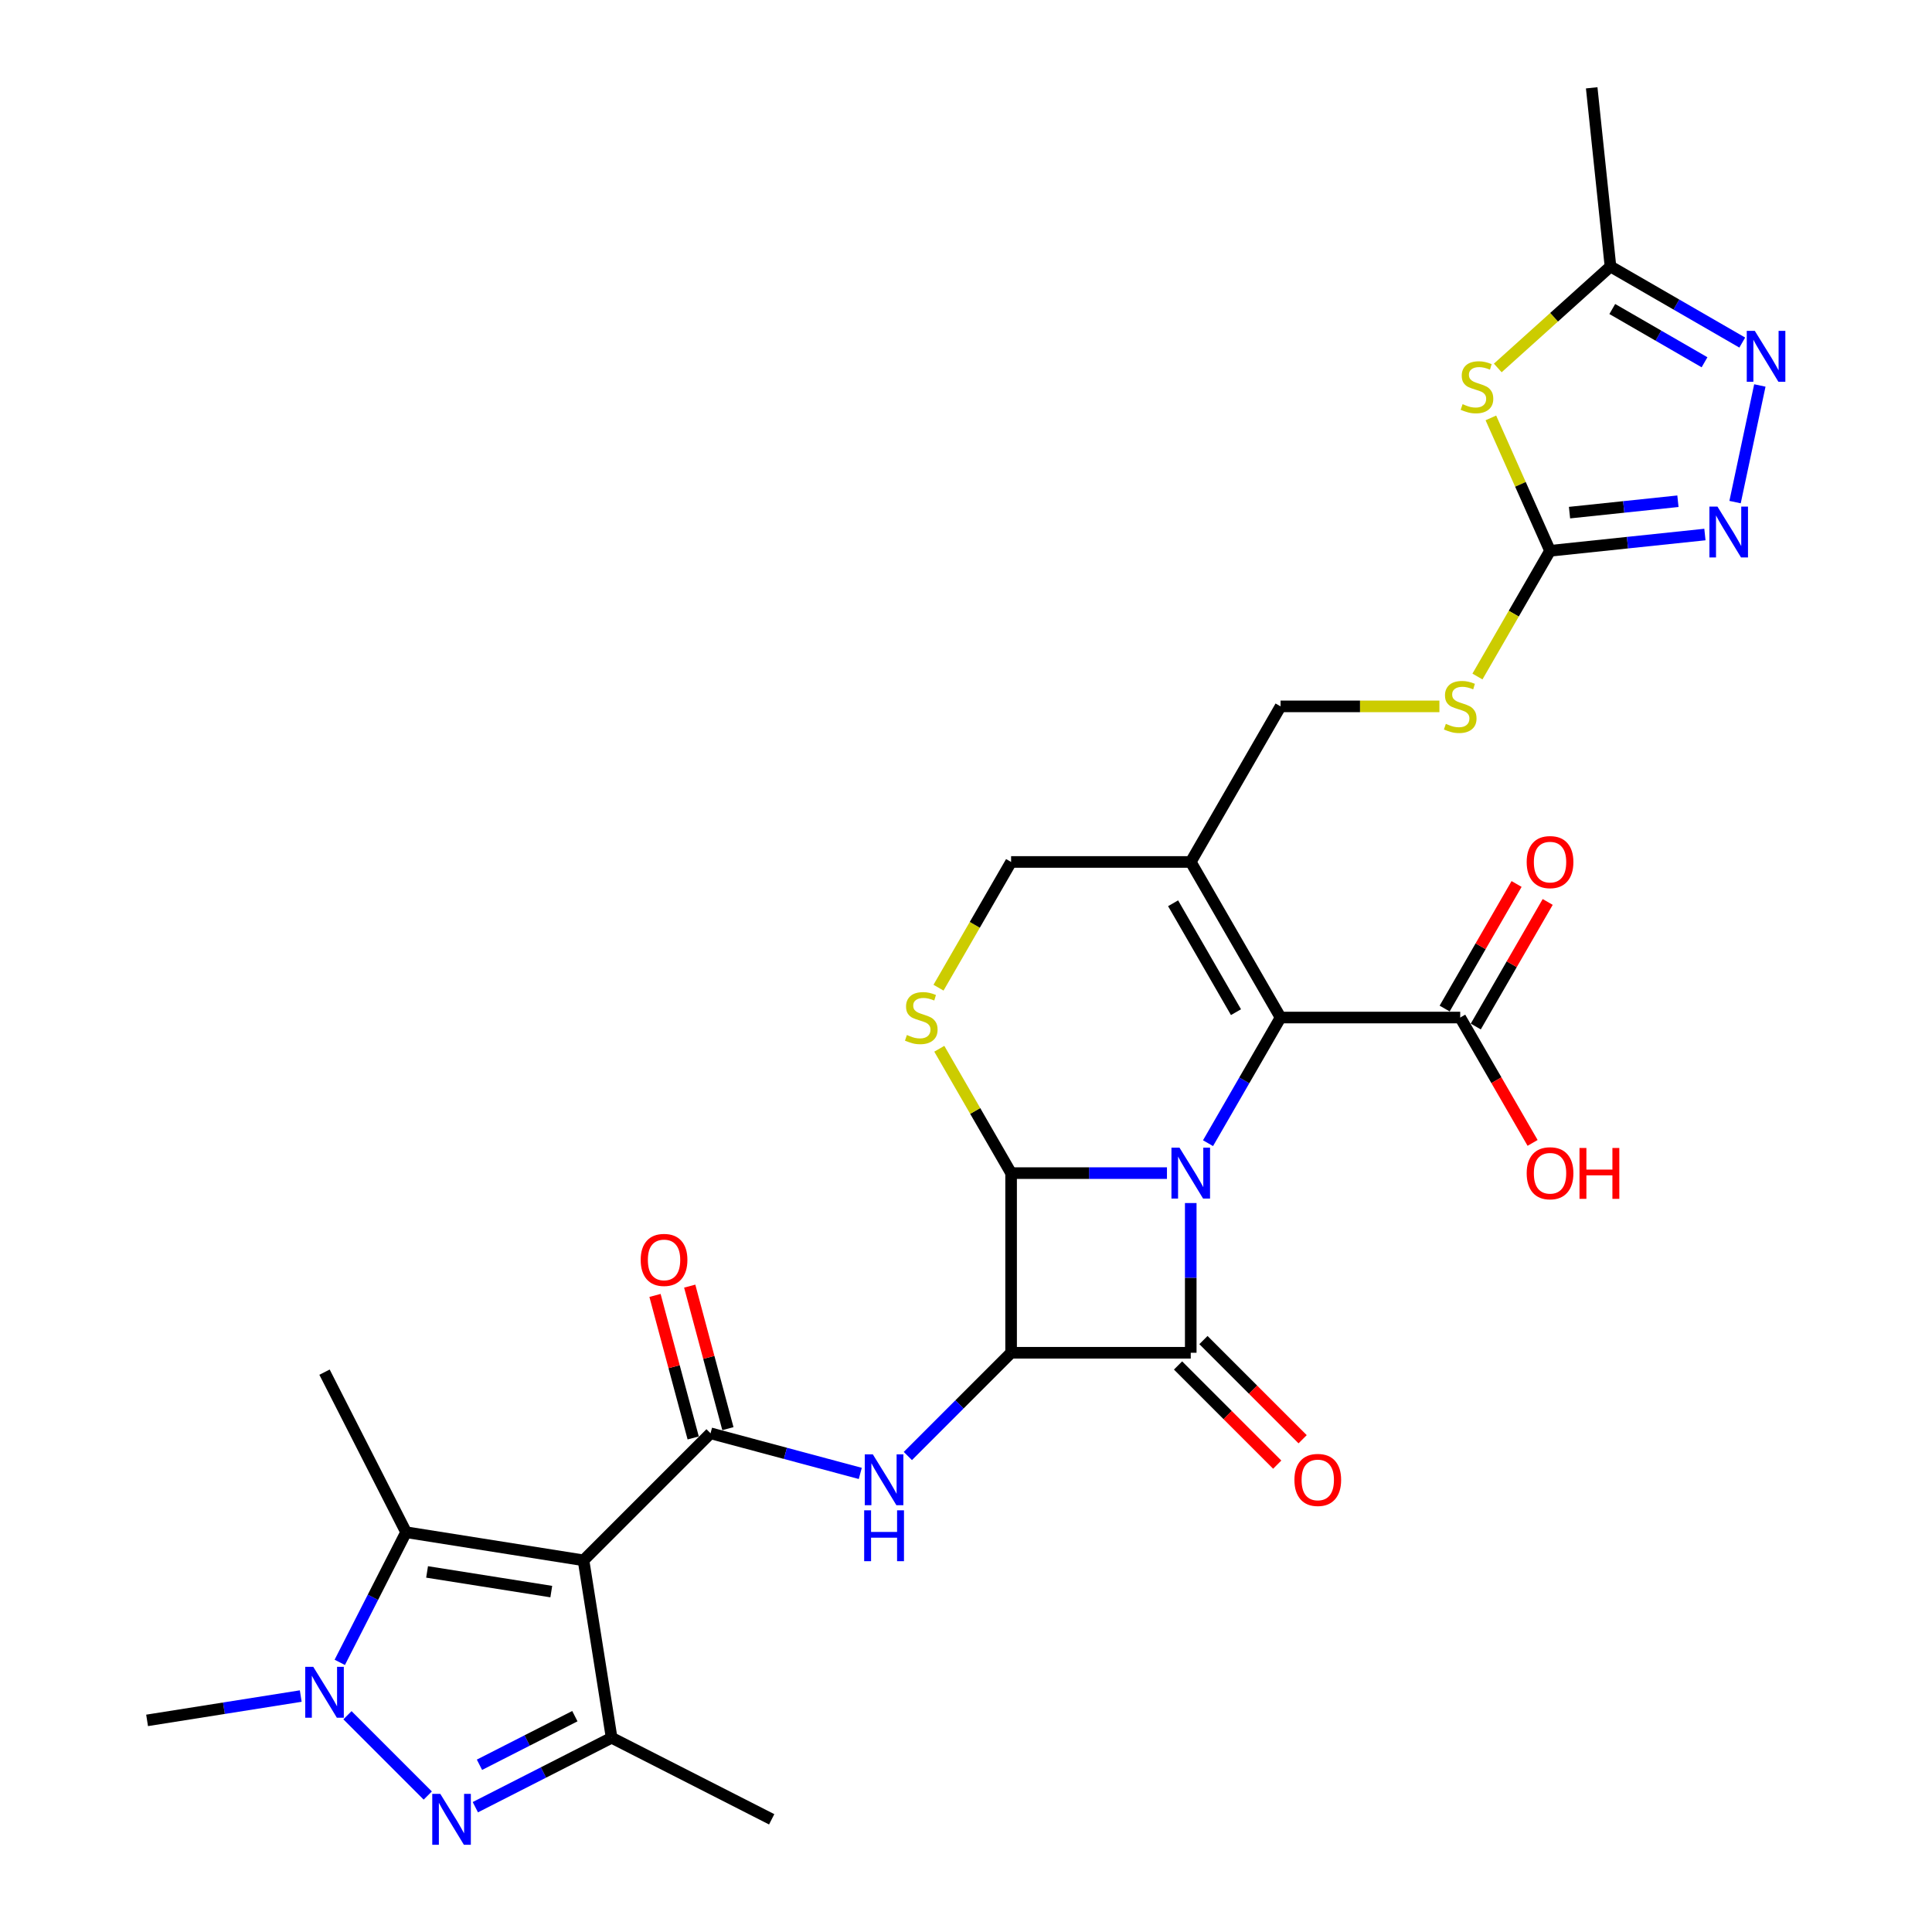 <?xml version='1.0' encoding='iso-8859-1'?>
<svg version='1.1' baseProfile='full'
              xmlns='http://www.w3.org/2000/svg'
                      xmlns:rdkit='http://www.rdkit.org/xml'
                      xmlns:xlink='http://www.w3.org/1999/xlink'
                  xml:space='preserve'
width='1000px' height='1000px' viewBox='0 0 1000 1000'>
<!-- END OF HEADER -->
<rect style='opacity:1.0;fill:#FFFFFF;stroke:none' width='1000' height='1000' x='0' y='0'> </rect>
<path class='bond-0' d='M 616.328,622.694 L 616.328,661.441' style='fill:none;fill-rule:evenodd;stroke:#0000FF;stroke-width:6px;stroke-linecap:butt;stroke-linejoin:miter;stroke-opacity:1' />
<path class='bond-0' d='M 616.328,661.441 L 616.328,700.187' style='fill:none;fill-rule:evenodd;stroke:#000000;stroke-width:6px;stroke-linecap:butt;stroke-linejoin:miter;stroke-opacity:1' />
<path class='bond-2' d='M 604.017,607.203 L 563.68,607.203' style='fill:none;fill-rule:evenodd;stroke:#0000FF;stroke-width:6px;stroke-linecap:butt;stroke-linejoin:miter;stroke-opacity:1' />
<path class='bond-2' d='M 563.68,607.203 L 523.343,607.203' style='fill:none;fill-rule:evenodd;stroke:#000000;stroke-width:6px;stroke-linecap:butt;stroke-linejoin:miter;stroke-opacity:1' />
<path class='bond-4' d='M 625.272,591.711 L 644.046,559.194' style='fill:none;fill-rule:evenodd;stroke:#0000FF;stroke-width:6px;stroke-linecap:butt;stroke-linejoin:miter;stroke-opacity:1' />
<path class='bond-4' d='M 644.046,559.194 L 662.82,526.676' style='fill:none;fill-rule:evenodd;stroke:#000000;stroke-width:6px;stroke-linecap:butt;stroke-linejoin:miter;stroke-opacity:1' />
<path class='bond-20' d='M 609.753,706.762 L 635.422,732.431' style='fill:none;fill-rule:evenodd;stroke:#000000;stroke-width:6px;stroke-linecap:butt;stroke-linejoin:miter;stroke-opacity:1' />
<path class='bond-20' d='M 635.422,732.431 L 661.09,758.1' style='fill:none;fill-rule:evenodd;stroke:#FF0000;stroke-width:6px;stroke-linecap:butt;stroke-linejoin:miter;stroke-opacity:1' />
<path class='bond-20' d='M 622.903,693.612 L 648.572,719.281' style='fill:none;fill-rule:evenodd;stroke:#000000;stroke-width:6px;stroke-linecap:butt;stroke-linejoin:miter;stroke-opacity:1' />
<path class='bond-20' d='M 648.572,719.281 L 674.24,744.95' style='fill:none;fill-rule:evenodd;stroke:#FF0000;stroke-width:6px;stroke-linecap:butt;stroke-linejoin:miter;stroke-opacity:1' />
<path class='bond-30' d='M 616.328,700.187 L 523.343,700.187' style='fill:none;fill-rule:evenodd;stroke:#000000;stroke-width:6px;stroke-linecap:butt;stroke-linejoin:miter;stroke-opacity:1' />
<path class='bond-1' d='M 523.343,700.187 L 523.343,607.203' style='fill:none;fill-rule:evenodd;stroke:#000000;stroke-width:6px;stroke-linecap:butt;stroke-linejoin:miter;stroke-opacity:1' />
<path class='bond-10' d='M 523.343,700.187 L 496.624,726.907' style='fill:none;fill-rule:evenodd;stroke:#000000;stroke-width:6px;stroke-linecap:butt;stroke-linejoin:miter;stroke-opacity:1' />
<path class='bond-10' d='M 496.624,726.907 L 469.904,753.626' style='fill:none;fill-rule:evenodd;stroke:#0000FF;stroke-width:6px;stroke-linecap:butt;stroke-linejoin:miter;stroke-opacity:1' />
<path class='bond-12' d='M 523.343,607.203 L 504.762,575.019' style='fill:none;fill-rule:evenodd;stroke:#000000;stroke-width:6px;stroke-linecap:butt;stroke-linejoin:miter;stroke-opacity:1' />
<path class='bond-12' d='M 504.762,575.019 L 486.181,542.836' style='fill:none;fill-rule:evenodd;stroke:#CCCC00;stroke-width:6px;stroke-linecap:butt;stroke-linejoin:miter;stroke-opacity:1' />
<path class='bond-3' d='M 302.027,807.621 L 367.777,741.871' style='fill:none;fill-rule:evenodd;stroke:#000000;stroke-width:6px;stroke-linecap:butt;stroke-linejoin:miter;stroke-opacity:1' />
<path class='bond-8' d='M 302.027,807.621 L 316.573,899.461' style='fill:none;fill-rule:evenodd;stroke:#000000;stroke-width:6px;stroke-linecap:butt;stroke-linejoin:miter;stroke-opacity:1' />
<path class='bond-9' d='M 302.027,807.621 L 210.187,793.075' style='fill:none;fill-rule:evenodd;stroke:#000000;stroke-width:6px;stroke-linecap:butt;stroke-linejoin:miter;stroke-opacity:1' />
<path class='bond-9' d='M 285.342,823.807 L 221.054,813.625' style='fill:none;fill-rule:evenodd;stroke:#000000;stroke-width:6px;stroke-linecap:butt;stroke-linejoin:miter;stroke-opacity:1' />
<path class='bond-13' d='M 662.82,526.676 L 616.328,446.149' style='fill:none;fill-rule:evenodd;stroke:#000000;stroke-width:6px;stroke-linecap:butt;stroke-linejoin:miter;stroke-opacity:1' />
<path class='bond-13' d='M 639.741,523.895 L 607.196,467.526' style='fill:none;fill-rule:evenodd;stroke:#000000;stroke-width:6px;stroke-linecap:butt;stroke-linejoin:miter;stroke-opacity:1' />
<path class='bond-18' d='M 662.82,526.676 L 755.805,526.676' style='fill:none;fill-rule:evenodd;stroke:#000000;stroke-width:6px;stroke-linecap:butt;stroke-linejoin:miter;stroke-opacity:1' />
<path class='bond-5' d='M 367.777,741.871 L 406.53,752.255' style='fill:none;fill-rule:evenodd;stroke:#000000;stroke-width:6px;stroke-linecap:butt;stroke-linejoin:miter;stroke-opacity:1' />
<path class='bond-5' d='M 406.53,752.255 L 445.282,762.639' style='fill:none;fill-rule:evenodd;stroke:#0000FF;stroke-width:6px;stroke-linecap:butt;stroke-linejoin:miter;stroke-opacity:1' />
<path class='bond-23' d='M 376.759,739.465 L 366.876,702.581' style='fill:none;fill-rule:evenodd;stroke:#000000;stroke-width:6px;stroke-linecap:butt;stroke-linejoin:miter;stroke-opacity:1' />
<path class='bond-23' d='M 366.876,702.581 L 356.993,665.697' style='fill:none;fill-rule:evenodd;stroke:#FF0000;stroke-width:6px;stroke-linecap:butt;stroke-linejoin:miter;stroke-opacity:1' />
<path class='bond-23' d='M 358.795,744.278 L 348.912,707.394' style='fill:none;fill-rule:evenodd;stroke:#000000;stroke-width:6px;stroke-linecap:butt;stroke-linejoin:miter;stroke-opacity:1' />
<path class='bond-23' d='M 348.912,707.394 L 339.03,670.511' style='fill:none;fill-rule:evenodd;stroke:#FF0000;stroke-width:6px;stroke-linecap:butt;stroke-linejoin:miter;stroke-opacity:1' />
<path class='bond-6' d='M 246.034,935.402 L 281.304,917.432' style='fill:none;fill-rule:evenodd;stroke:#0000FF;stroke-width:6px;stroke-linecap:butt;stroke-linejoin:miter;stroke-opacity:1' />
<path class='bond-6' d='M 281.304,917.432 L 316.573,899.461' style='fill:none;fill-rule:evenodd;stroke:#000000;stroke-width:6px;stroke-linecap:butt;stroke-linejoin:miter;stroke-opacity:1' />
<path class='bond-6' d='M 248.172,913.441 L 272.861,900.862' style='fill:none;fill-rule:evenodd;stroke:#0000FF;stroke-width:6px;stroke-linecap:butt;stroke-linejoin:miter;stroke-opacity:1' />
<path class='bond-6' d='M 272.861,900.862 L 297.549,888.282' style='fill:none;fill-rule:evenodd;stroke:#000000;stroke-width:6px;stroke-linecap:butt;stroke-linejoin:miter;stroke-opacity:1' />
<path class='bond-33' d='M 221.412,929.364 L 179.849,887.801' style='fill:none;fill-rule:evenodd;stroke:#0000FF;stroke-width:6px;stroke-linecap:butt;stroke-linejoin:miter;stroke-opacity:1' />
<path class='bond-7' d='M 175.866,860.434 L 193.027,826.755' style='fill:none;fill-rule:evenodd;stroke:#0000FF;stroke-width:6px;stroke-linecap:butt;stroke-linejoin:miter;stroke-opacity:1' />
<path class='bond-7' d='M 193.027,826.755 L 210.187,793.075' style='fill:none;fill-rule:evenodd;stroke:#000000;stroke-width:6px;stroke-linecap:butt;stroke-linejoin:miter;stroke-opacity:1' />
<path class='bond-26' d='M 155.662,877.875 L 115.897,884.173' style='fill:none;fill-rule:evenodd;stroke:#0000FF;stroke-width:6px;stroke-linecap:butt;stroke-linejoin:miter;stroke-opacity:1' />
<path class='bond-26' d='M 115.897,884.173 L 76.133,890.471' style='fill:none;fill-rule:evenodd;stroke:#000000;stroke-width:6px;stroke-linecap:butt;stroke-linejoin:miter;stroke-opacity:1' />
<path class='bond-27' d='M 316.573,899.461 L 399.423,941.675' style='fill:none;fill-rule:evenodd;stroke:#000000;stroke-width:6px;stroke-linecap:butt;stroke-linejoin:miter;stroke-opacity:1' />
<path class='bond-28' d='M 210.187,793.075 L 167.973,710.225' style='fill:none;fill-rule:evenodd;stroke:#000000;stroke-width:6px;stroke-linecap:butt;stroke-linejoin:miter;stroke-opacity:1' />
<path class='bond-11' d='M 771.672,216.309 L 786.985,250.702' style='fill:none;fill-rule:evenodd;stroke:#CCCC00;stroke-width:6px;stroke-linecap:butt;stroke-linejoin:miter;stroke-opacity:1' />
<path class='bond-11' d='M 786.985,250.702 L 802.297,285.094' style='fill:none;fill-rule:evenodd;stroke:#000000;stroke-width:6px;stroke-linecap:butt;stroke-linejoin:miter;stroke-opacity:1' />
<path class='bond-17' d='M 775.245,190.453 L 804.411,164.192' style='fill:none;fill-rule:evenodd;stroke:#CCCC00;stroke-width:6px;stroke-linecap:butt;stroke-linejoin:miter;stroke-opacity:1' />
<path class='bond-17' d='M 804.411,164.192 L 833.578,137.93' style='fill:none;fill-rule:evenodd;stroke:#000000;stroke-width:6px;stroke-linecap:butt;stroke-linejoin:miter;stroke-opacity:1' />
<path class='bond-31' d='M 485.773,511.222 L 504.558,478.685' style='fill:none;fill-rule:evenodd;stroke:#CCCC00;stroke-width:6px;stroke-linecap:butt;stroke-linejoin:miter;stroke-opacity:1' />
<path class='bond-31' d='M 504.558,478.685 L 523.343,446.149' style='fill:none;fill-rule:evenodd;stroke:#000000;stroke-width:6px;stroke-linecap:butt;stroke-linejoin:miter;stroke-opacity:1' />
<path class='bond-19' d='M 616.328,446.149 L 523.343,446.149' style='fill:none;fill-rule:evenodd;stroke:#000000;stroke-width:6px;stroke-linecap:butt;stroke-linejoin:miter;stroke-opacity:1' />
<path class='bond-22' d='M 616.328,446.149 L 662.82,365.621' style='fill:none;fill-rule:evenodd;stroke:#000000;stroke-width:6px;stroke-linecap:butt;stroke-linejoin:miter;stroke-opacity:1' />
<path class='bond-14' d='M 802.297,285.094 L 783.512,317.631' style='fill:none;fill-rule:evenodd;stroke:#000000;stroke-width:6px;stroke-linecap:butt;stroke-linejoin:miter;stroke-opacity:1' />
<path class='bond-14' d='M 783.512,317.631 L 764.727,350.167' style='fill:none;fill-rule:evenodd;stroke:#CCCC00;stroke-width:6px;stroke-linecap:butt;stroke-linejoin:miter;stroke-opacity:1' />
<path class='bond-15' d='M 802.297,285.094 L 842.379,280.882' style='fill:none;fill-rule:evenodd;stroke:#000000;stroke-width:6px;stroke-linecap:butt;stroke-linejoin:miter;stroke-opacity:1' />
<path class='bond-15' d='M 842.379,280.882 L 882.461,276.669' style='fill:none;fill-rule:evenodd;stroke:#0000FF;stroke-width:6px;stroke-linecap:butt;stroke-linejoin:miter;stroke-opacity:1' />
<path class='bond-15' d='M 812.378,265.336 L 840.435,262.387' style='fill:none;fill-rule:evenodd;stroke:#000000;stroke-width:6px;stroke-linecap:butt;stroke-linejoin:miter;stroke-opacity:1' />
<path class='bond-15' d='M 840.435,262.387 L 868.493,259.438' style='fill:none;fill-rule:evenodd;stroke:#0000FF;stroke-width:6px;stroke-linecap:butt;stroke-linejoin:miter;stroke-opacity:1' />
<path class='bond-16' d='M 898.065,259.884 L 910.897,199.517' style='fill:none;fill-rule:evenodd;stroke:#0000FF;stroke-width:6px;stroke-linecap:butt;stroke-linejoin:miter;stroke-opacity:1' />
<path class='bond-32' d='M 901.794,177.314 L 867.686,157.622' style='fill:none;fill-rule:evenodd;stroke:#0000FF;stroke-width:6px;stroke-linecap:butt;stroke-linejoin:miter;stroke-opacity:1' />
<path class='bond-32' d='M 867.686,157.622 L 833.578,137.93' style='fill:none;fill-rule:evenodd;stroke:#000000;stroke-width:6px;stroke-linecap:butt;stroke-linejoin:miter;stroke-opacity:1' />
<path class='bond-32' d='M 882.263,187.512 L 858.388,173.727' style='fill:none;fill-rule:evenodd;stroke:#0000FF;stroke-width:6px;stroke-linecap:butt;stroke-linejoin:miter;stroke-opacity:1' />
<path class='bond-32' d='M 858.388,173.727 L 834.512,159.943' style='fill:none;fill-rule:evenodd;stroke:#000000;stroke-width:6px;stroke-linecap:butt;stroke-linejoin:miter;stroke-opacity:1' />
<path class='bond-29' d='M 833.578,137.93 L 823.859,45.455' style='fill:none;fill-rule:evenodd;stroke:#000000;stroke-width:6px;stroke-linecap:butt;stroke-linejoin:miter;stroke-opacity:1' />
<path class='bond-24' d='M 763.858,531.325 L 782.471,499.086' style='fill:none;fill-rule:evenodd;stroke:#000000;stroke-width:6px;stroke-linecap:butt;stroke-linejoin:miter;stroke-opacity:1' />
<path class='bond-24' d='M 782.471,499.086 L 801.084,466.847' style='fill:none;fill-rule:evenodd;stroke:#FF0000;stroke-width:6px;stroke-linecap:butt;stroke-linejoin:miter;stroke-opacity:1' />
<path class='bond-24' d='M 747.752,522.026 L 766.365,489.787' style='fill:none;fill-rule:evenodd;stroke:#000000;stroke-width:6px;stroke-linecap:butt;stroke-linejoin:miter;stroke-opacity:1' />
<path class='bond-24' d='M 766.365,489.787 L 784.979,457.548' style='fill:none;fill-rule:evenodd;stroke:#FF0000;stroke-width:6px;stroke-linecap:butt;stroke-linejoin:miter;stroke-opacity:1' />
<path class='bond-25' d='M 755.805,526.676 L 774.536,559.119' style='fill:none;fill-rule:evenodd;stroke:#000000;stroke-width:6px;stroke-linecap:butt;stroke-linejoin:miter;stroke-opacity:1' />
<path class='bond-25' d='M 774.536,559.119 L 793.268,591.563' style='fill:none;fill-rule:evenodd;stroke:#FF0000;stroke-width:6px;stroke-linecap:butt;stroke-linejoin:miter;stroke-opacity:1' />
<path class='bond-21' d='M 745.037,365.621 L 703.929,365.621' style='fill:none;fill-rule:evenodd;stroke:#CCCC00;stroke-width:6px;stroke-linecap:butt;stroke-linejoin:miter;stroke-opacity:1' />
<path class='bond-21' d='M 703.929,365.621 L 662.82,365.621' style='fill:none;fill-rule:evenodd;stroke:#000000;stroke-width:6px;stroke-linecap:butt;stroke-linejoin:miter;stroke-opacity:1' />
<path  class='atom-0' d='M 610.507 594.036
L 619.136 607.984
Q 619.992 609.36, 621.368 611.852
Q 622.744 614.344, 622.818 614.493
L 622.818 594.036
L 626.315 594.036
L 626.315 620.369
L 622.707 620.369
L 613.446 605.12
Q 612.367 603.335, 611.214 601.289
Q 610.098 599.243, 609.763 598.611
L 609.763 620.369
L 606.341 620.369
L 606.341 594.036
L 610.507 594.036
' fill='#0000FF'/>
<path  class='atom-7' d='M 227.902 928.509
L 236.531 942.456
Q 237.387 943.833, 238.763 946.325
Q 240.139 948.816, 240.213 948.965
L 240.213 928.509
L 243.71 928.509
L 243.71 954.842
L 240.102 954.842
L 230.841 939.592
Q 229.762 937.807, 228.609 935.761
Q 227.493 933.716, 227.158 933.083
L 227.158 954.842
L 223.736 954.842
L 223.736 928.509
L 227.902 928.509
' fill='#0000FF'/>
<path  class='atom-8' d='M 162.152 862.759
L 170.781 876.706
Q 171.637 878.082, 173.013 880.574
Q 174.389 883.066, 174.463 883.215
L 174.463 862.759
L 177.96 862.759
L 177.96 889.092
L 174.352 889.092
L 165.09 873.842
Q 164.012 872.057, 162.859 870.011
Q 161.743 867.966, 161.408 867.333
L 161.408 889.092
L 157.986 889.092
L 157.986 862.759
L 162.152 862.759
' fill='#0000FF'/>
<path  class='atom-11' d='M 451.772 752.771
L 460.401 766.718
Q 461.257 768.095, 462.633 770.587
Q 464.009 773.079, 464.084 773.227
L 464.084 752.771
L 467.58 752.771
L 467.58 779.104
L 463.972 779.104
L 454.711 763.855
Q 453.632 762.069, 452.479 760.024
Q 451.363 757.978, 451.029 757.346
L 451.029 779.104
L 447.607 779.104
L 447.607 752.771
L 451.772 752.771
' fill='#0000FF'/>
<path  class='atom-11' d='M 447.291 781.737
L 450.861 781.737
L 450.861 792.933
L 464.325 792.933
L 464.325 781.737
L 467.896 781.737
L 467.896 808.071
L 464.325 808.071
L 464.325 795.908
L 450.861 795.908
L 450.861 808.071
L 447.291 808.071
L 447.291 781.737
' fill='#0000FF'/>
<path  class='atom-12' d='M 757.038 209.187
Q 757.336 209.298, 758.563 209.819
Q 759.791 210.34, 761.13 210.675
Q 762.506 210.972, 763.845 210.972
Q 766.337 210.972, 767.787 209.782
Q 769.238 208.555, 769.238 206.434
Q 769.238 204.984, 768.494 204.091
Q 767.787 203.199, 766.672 202.715
Q 765.556 202.232, 763.696 201.674
Q 761.353 200.967, 759.939 200.297
Q 758.563 199.628, 757.559 198.215
Q 756.592 196.801, 756.592 194.421
Q 756.592 191.111, 758.824 189.065
Q 761.092 187.019, 765.556 187.019
Q 768.606 187.019, 772.065 188.47
L 771.209 191.334
Q 768.048 190.032, 765.667 190.032
Q 763.101 190.032, 761.688 191.111
Q 760.274 192.152, 760.311 193.975
Q 760.311 195.388, 761.018 196.243
Q 761.762 197.099, 762.803 197.582
Q 763.882 198.066, 765.667 198.624
Q 768.048 199.368, 769.461 200.111
Q 770.874 200.855, 771.879 202.38
Q 772.92 203.868, 772.92 206.434
Q 772.92 210.079, 770.465 212.051
Q 768.048 213.985, 763.994 213.985
Q 761.65 213.985, 759.865 213.464
Q 758.117 212.981, 756.034 212.125
L 757.038 209.187
' fill='#CCCC00'/>
<path  class='atom-13' d='M 469.412 535.714
Q 469.71 535.825, 470.937 536.346
Q 472.165 536.867, 473.504 537.201
Q 474.88 537.499, 476.219 537.499
Q 478.711 537.499, 480.161 536.309
Q 481.612 535.081, 481.612 532.961
Q 481.612 531.511, 480.868 530.618
Q 480.161 529.725, 479.045 529.242
Q 477.93 528.758, 476.07 528.201
Q 473.727 527.494, 472.313 526.824
Q 470.937 526.155, 469.933 524.742
Q 468.966 523.328, 468.966 520.948
Q 468.966 517.637, 471.198 515.592
Q 473.466 513.546, 477.93 513.546
Q 480.98 513.546, 484.439 514.997
L 483.583 517.861
Q 480.422 516.559, 478.041 516.559
Q 475.475 516.559, 474.062 517.637
Q 472.648 518.679, 472.685 520.501
Q 472.685 521.915, 473.392 522.77
Q 474.136 523.626, 475.177 524.109
Q 476.256 524.593, 478.041 525.151
Q 480.422 525.895, 481.835 526.638
Q 483.248 527.382, 484.253 528.907
Q 485.294 530.395, 485.294 532.961
Q 485.294 536.606, 482.839 538.578
Q 480.422 540.512, 476.368 540.512
Q 474.024 540.512, 472.239 539.991
Q 470.491 539.507, 468.408 538.652
L 469.412 535.714
' fill='#CCCC00'/>
<path  class='atom-16' d='M 888.952 262.208
L 897.581 276.156
Q 898.436 277.532, 899.812 280.024
Q 901.189 282.516, 901.263 282.665
L 901.263 262.208
L 904.759 262.208
L 904.759 288.541
L 901.151 288.541
L 891.89 273.292
Q 890.811 271.507, 889.658 269.461
Q 888.543 267.415, 888.208 266.783
L 888.208 288.541
L 884.786 288.541
L 884.786 262.208
L 888.952 262.208
' fill='#0000FF'/>
<path  class='atom-17' d='M 908.284 171.256
L 916.913 185.203
Q 917.769 186.579, 919.145 189.071
Q 920.521 191.563, 920.596 191.712
L 920.596 171.256
L 924.092 171.256
L 924.092 197.589
L 920.484 197.589
L 911.223 182.339
Q 910.144 180.554, 908.991 178.508
Q 907.875 176.463, 907.54 175.83
L 907.54 197.589
L 904.119 197.589
L 904.119 171.256
L 908.284 171.256
' fill='#0000FF'/>
<path  class='atom-21' d='M 669.99 766.012
Q 669.99 759.689, 673.114 756.155
Q 676.239 752.622, 682.078 752.622
Q 687.918 752.622, 691.042 756.155
Q 694.166 759.689, 694.166 766.012
Q 694.166 772.409, 691.005 776.054
Q 687.843 779.662, 682.078 779.662
Q 676.276 779.662, 673.114 776.054
Q 669.99 772.446, 669.99 766.012
M 682.078 776.686
Q 686.095 776.686, 688.252 774.008
Q 690.447 771.293, 690.447 766.012
Q 690.447 760.842, 688.252 758.238
Q 686.095 755.597, 682.078 755.597
Q 678.061 755.597, 675.867 758.201
Q 673.709 760.805, 673.709 766.012
Q 673.709 771.331, 675.867 774.008
Q 678.061 776.686, 682.078 776.686
' fill='#FF0000'/>
<path  class='atom-22' d='M 748.366 374.66
Q 748.664 374.771, 749.891 375.292
Q 751.119 375.813, 752.458 376.147
Q 753.834 376.445, 755.173 376.445
Q 757.665 376.445, 759.115 375.255
Q 760.566 374.027, 760.566 371.907
Q 760.566 370.457, 759.822 369.564
Q 759.115 368.671, 757.999 368.188
Q 756.884 367.704, 755.024 367.146
Q 752.681 366.44, 751.267 365.77
Q 749.891 365.101, 748.887 363.687
Q 747.92 362.274, 747.92 359.894
Q 747.92 356.583, 750.152 354.538
Q 752.42 352.492, 756.884 352.492
Q 759.934 352.492, 763.393 353.943
L 762.537 356.807
Q 759.376 355.505, 756.995 355.505
Q 754.429 355.505, 753.015 356.583
Q 751.602 357.625, 751.639 359.447
Q 751.639 360.861, 752.346 361.716
Q 753.09 362.572, 754.131 363.055
Q 755.21 363.539, 756.995 364.097
Q 759.376 364.84, 760.789 365.584
Q 762.202 366.328, 763.207 367.853
Q 764.248 369.341, 764.248 371.907
Q 764.248 375.552, 761.793 377.523
Q 759.376 379.458, 755.321 379.458
Q 752.978 379.458, 751.193 378.937
Q 749.445 378.453, 747.362 377.598
L 748.366 374.66
' fill='#CCCC00'/>
<path  class='atom-24' d='M 331.623 652.129
Q 331.623 645.806, 334.747 642.273
Q 337.871 638.74, 343.711 638.74
Q 349.55 638.74, 352.675 642.273
Q 355.799 645.806, 355.799 652.129
Q 355.799 658.527, 352.637 662.172
Q 349.476 665.779, 343.711 665.779
Q 337.909 665.779, 334.747 662.172
Q 331.623 658.564, 331.623 652.129
M 343.711 662.804
Q 347.728 662.804, 349.885 660.126
Q 352.079 657.411, 352.079 652.129
Q 352.079 646.959, 349.885 644.356
Q 347.728 641.715, 343.711 641.715
Q 339.694 641.715, 337.499 644.319
Q 335.342 646.922, 335.342 652.129
Q 335.342 657.448, 337.499 660.126
Q 339.694 662.804, 343.711 662.804
' fill='#FF0000'/>
<path  class='atom-25' d='M 790.209 446.223
Q 790.209 439.9, 793.334 436.367
Q 796.458 432.833, 802.297 432.833
Q 808.137 432.833, 811.261 436.367
Q 814.385 439.9, 814.385 446.223
Q 814.385 452.62, 811.224 456.265
Q 808.062 459.873, 802.297 459.873
Q 796.495 459.873, 793.334 456.265
Q 790.209 452.657, 790.209 446.223
M 802.297 456.898
Q 806.314 456.898, 808.472 454.22
Q 810.666 451.504, 810.666 446.223
Q 810.666 441.053, 808.472 438.449
Q 806.314 435.809, 802.297 435.809
Q 798.28 435.809, 796.086 438.412
Q 793.929 441.016, 793.929 446.223
Q 793.929 451.542, 796.086 454.22
Q 798.28 456.898, 802.297 456.898
' fill='#FF0000'/>
<path  class='atom-26' d='M 790.209 607.277
Q 790.209 600.954, 793.334 597.421
Q 796.458 593.887, 802.297 593.887
Q 808.137 593.887, 811.261 597.421
Q 814.385 600.954, 814.385 607.277
Q 814.385 613.674, 811.224 617.319
Q 808.062 620.927, 802.297 620.927
Q 796.495 620.927, 793.334 617.319
Q 790.209 613.712, 790.209 607.277
M 802.297 617.952
Q 806.314 617.952, 808.472 615.274
Q 810.666 612.559, 810.666 607.277
Q 810.666 602.107, 808.472 599.504
Q 806.314 596.863, 802.297 596.863
Q 798.28 596.863, 796.086 599.466
Q 793.929 602.07, 793.929 607.277
Q 793.929 612.596, 796.086 615.274
Q 798.28 617.952, 802.297 617.952
' fill='#FF0000'/>
<path  class='atom-26' d='M 817.547 594.185
L 821.117 594.185
L 821.117 605.38
L 834.582 605.38
L 834.582 594.185
L 838.152 594.185
L 838.152 620.518
L 834.582 620.518
L 834.582 608.356
L 821.117 608.356
L 821.117 620.518
L 817.547 620.518
L 817.547 594.185
' fill='#FF0000'/>
</svg>
